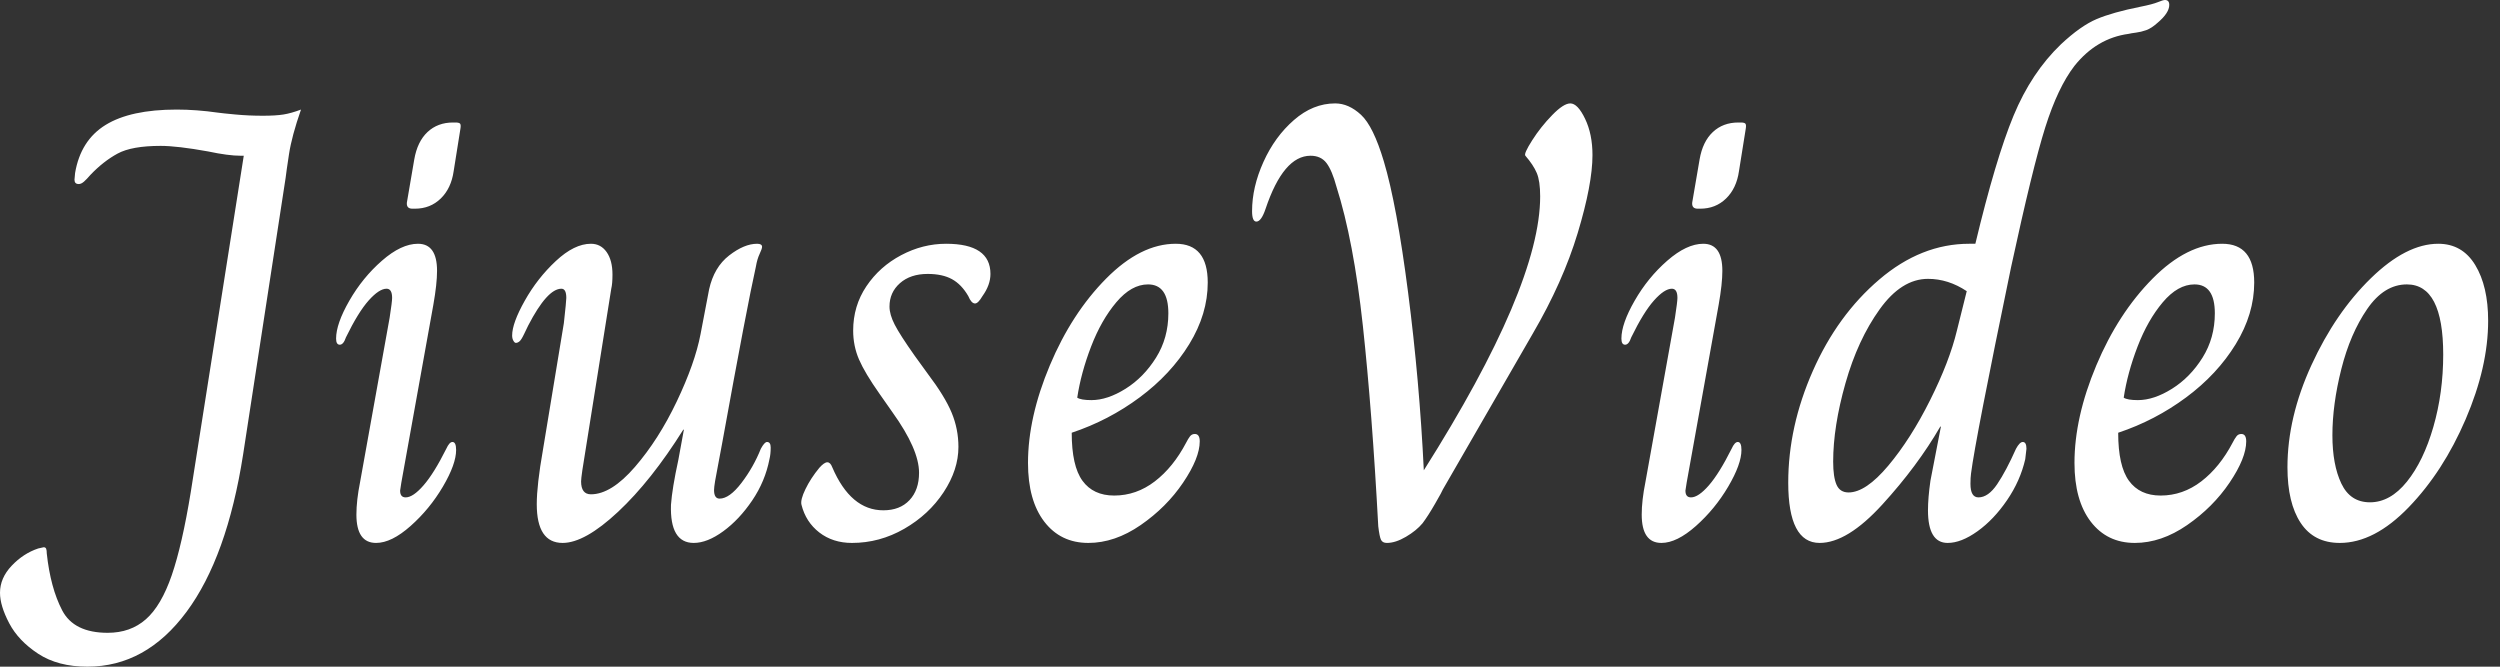 <svg baseProfile="full" height="28" version="1.1" viewBox="0 0 105 28" width="105" xmlns="http://www.w3.org/2000/svg" xmlns:ev="http://www.w3.org/2001/xml-events" xmlns:xlink="http://www.w3.org/1999/xlink"><rect x="0" y="0" width="105" height="28" fill="#333333" stroke="none"/><defs /><g><path d="M-1.163 24.898Q-1.163 24.277 -0.672 23.76Q-0.181 23.243 0.44 23.036L0.672 22.984Q0.75 22.984 0.776 23.049Q0.801 23.114 0.801 23.243Q0.957 24.691 1.448 25.634Q1.939 26.578 3.361 26.578Q4.318 26.578 4.964 26.009Q5.61 25.44 6.05 24.161Q6.489 22.881 6.851 20.657L9.075 6.541H8.946Q8.428 6.541 7.575 6.36Q6.283 6.127 5.584 6.127Q4.369 6.127 3.775 6.451Q3.18 6.774 2.637 7.343Q2.482 7.524 2.366 7.627Q2.249 7.73 2.146 7.73Q1.965 7.73 1.965 7.549L1.991 7.265Q2.223 5.895 3.271 5.248Q4.318 4.602 6.257 4.602Q7.084 4.602 7.989 4.731Q8.17 4.757 8.726 4.809Q9.282 4.861 9.876 4.861Q10.419 4.861 10.742 4.809Q11.066 4.757 11.479 4.602Q11.091 5.714 10.975 6.476Q10.859 7.239 10.833 7.472L9.049 19.08Q8.377 23.398 6.67 25.699Q4.964 28.0 2.508 28.0Q1.267 28.0 0.44 27.457Q-0.388 26.914 -0.776 26.177Q-1.163 25.44 -1.163 24.898Z M15.926 8.506 16.236 6.696Q16.366 5.946 16.792 5.546Q17.219 5.145 17.865 5.145H17.969Q18.124 5.145 18.163 5.197Q18.201 5.248 18.175 5.404L17.891 7.187Q17.788 7.911 17.348 8.338Q16.909 8.765 16.262 8.765H16.159Q15.9 8.765 15.926 8.506ZM13.806 21.614Q13.806 21.019 13.961 20.244L15.202 13.341Q15.306 12.669 15.306 12.513Q15.306 12.126 15.073 12.126Q14.763 12.126 14.323 12.617Q13.884 13.108 13.367 14.168Q13.263 14.478 13.108 14.478Q12.953 14.478 12.953 14.22Q12.953 13.599 13.509 12.63Q14.065 11.66 14.879 10.949Q15.693 10.238 16.392 10.238Q17.193 10.238 17.193 11.376Q17.193 11.919 17.038 12.798L15.693 20.27L15.642 20.606Q15.642 20.89 15.874 20.89Q16.185 20.89 16.624 20.386Q17.064 19.882 17.581 18.848Q17.71 18.563 17.839 18.563Q17.994 18.563 17.994 18.899Q17.994 19.494 17.439 20.438Q16.883 21.381 16.081 22.092Q15.28 22.803 14.633 22.803Q13.806 22.803 13.806 21.614Z M21.381 21.175Q21.381 20.373 21.64 18.899L22.519 13.573Q22.622 12.643 22.622 12.513Q22.622 12.126 22.416 12.126Q21.821 12.126 21.019 13.677Q20.968 13.78 20.851 14.026Q20.735 14.271 20.657 14.336Q20.58 14.401 20.502 14.401Q20.451 14.401 20.399 14.31Q20.347 14.22 20.347 14.09Q20.347 13.573 20.877 12.63Q21.407 11.686 22.183 10.962Q22.958 10.238 23.657 10.238Q24.07 10.238 24.316 10.587Q24.561 10.936 24.561 11.531Q24.561 11.919 24.51 12.126L23.295 19.753Q23.243 20.114 23.243 20.218Q23.243 20.761 23.657 20.761Q24.51 20.761 25.505 19.61Q26.5 18.46 27.263 16.857Q28.026 15.254 28.259 14.039L28.62 12.151Q28.827 11.221 29.461 10.729Q30.094 10.238 30.637 10.238Q30.844 10.238 30.844 10.367Q30.844 10.445 30.741 10.665Q30.637 10.885 30.585 11.195Q30.223 12.798 29.163 18.641L29.008 19.468Q28.827 20.373 28.827 20.58Q28.827 20.942 29.06 20.942Q29.474 20.942 29.978 20.283Q30.482 19.623 30.792 18.848Q30.947 18.563 31.051 18.563Q31.206 18.563 31.206 18.796Q31.206 19.08 31.154 19.287Q30.973 20.218 30.43 21.019Q29.887 21.821 29.215 22.312Q28.543 22.803 27.974 22.803Q26.966 22.803 27.018 21.2Q27.069 20.502 27.328 19.313L27.56 18.046H27.535Q26.19 20.192 24.794 21.498Q23.398 22.803 22.467 22.803Q21.381 22.803 21.381 21.175Z M32.499 21.2Q32.447 20.994 32.667 20.541Q32.886 20.089 33.248 19.649Q33.455 19.416 33.584 19.416Q33.714 19.416 33.791 19.623Q34.567 21.433 35.937 21.433Q36.635 21.433 37.036 21.006Q37.437 20.58 37.437 19.856Q37.437 18.873 36.325 17.322L35.782 16.547Q35.162 15.668 34.916 15.099Q34.67 14.53 34.67 13.884Q34.67 12.849 35.226 12.022Q35.782 11.195 36.687 10.717Q37.592 10.238 38.574 10.238Q40.436 10.238 40.436 11.505Q40.436 11.97 40.1 12.436Q39.919 12.746 39.789 12.746Q39.634 12.746 39.505 12.436Q39.221 11.945 38.82 11.725Q38.419 11.505 37.799 11.505Q37.075 11.505 36.635 11.893Q36.196 12.281 36.196 12.875Q36.196 13.211 36.416 13.638Q36.635 14.065 37.256 14.944L37.799 15.693Q38.523 16.65 38.807 17.335Q39.091 18.02 39.091 18.77Q39.091 19.727 38.471 20.67Q37.85 21.614 36.816 22.209Q35.782 22.803 34.619 22.803Q33.817 22.803 33.248 22.364Q32.68 21.924 32.499 21.2Z M42.013 19.442Q42.013 17.529 42.931 15.344Q43.849 13.16 45.296 11.699Q46.744 10.238 48.218 10.238Q49.562 10.238 49.562 11.867Q49.562 13.186 48.787 14.452Q48.011 15.719 46.705 16.689Q45.4 17.658 43.849 18.175Q43.849 19.572 44.301 20.192Q44.753 20.813 45.633 20.813Q46.563 20.813 47.339 20.218Q48.114 19.623 48.657 18.589Q48.735 18.434 48.813 18.331Q48.89 18.227 49.019 18.227Q49.226 18.227 49.226 18.537Q49.226 19.235 48.528 20.27Q47.83 21.304 46.744 22.054Q45.658 22.803 44.547 22.803Q43.383 22.803 42.698 21.911Q42.013 21.019 42.013 19.442ZM47.908 13.16Q47.908 11.945 47.054 11.945Q46.356 11.945 45.723 12.694Q45.09 13.444 44.663 14.556Q44.236 15.668 44.081 16.702Q44.236 16.805 44.676 16.805Q45.348 16.805 46.111 16.327Q46.873 15.849 47.391 15.021Q47.908 14.194 47.908 13.16Z M56.724 22.105Q56.465 17.271 56.078 13.69Q55.69 10.109 54.966 7.834Q54.785 7.162 54.552 6.851Q54.319 6.541 53.88 6.541Q52.742 6.541 51.993 8.765Q51.812 9.307 51.605 9.307Q51.424 9.307 51.424 8.868Q51.424 7.86 51.902 6.8Q52.38 5.74 53.182 5.042Q53.983 4.343 54.914 4.343Q55.483 4.343 56.0 4.822Q56.517 5.3 56.957 6.774Q57.5 8.584 57.978 12.294Q58.456 16.004 58.637 19.753Q63.524 12.022 63.524 8.247Q63.524 7.601 63.381 7.265Q63.239 6.929 62.903 6.541Q62.825 6.464 63.187 5.895Q63.549 5.326 64.028 4.835Q64.506 4.343 64.79 4.343Q65.101 4.343 65.411 4.99Q65.721 5.636 65.721 6.515Q65.721 7.73 65.101 9.786Q64.48 11.841 63.213 14.013L59.439 20.554Q59.413 20.632 59.115 21.149Q58.818 21.666 58.585 21.976Q58.327 22.286 57.887 22.545Q57.448 22.803 57.086 22.803Q56.905 22.803 56.84 22.674Q56.776 22.545 56.724 22.105Z M69.91 8.506 70.22 6.696Q70.349 5.946 70.776 5.546Q71.202 5.145 71.849 5.145H71.952Q72.107 5.145 72.146 5.197Q72.185 5.248 72.159 5.404L71.874 7.187Q71.771 7.911 71.331 8.338Q70.892 8.765 70.246 8.765H70.142Q69.884 8.765 69.91 8.506ZM67.789 21.614Q67.789 21.019 67.945 20.244L69.186 13.341Q69.289 12.669 69.289 12.513Q69.289 12.126 69.056 12.126Q68.746 12.126 68.307 12.617Q67.867 13.108 67.35 14.168Q67.247 14.478 67.091 14.478Q66.936 14.478 66.936 14.22Q66.936 13.599 67.492 12.63Q68.048 11.66 68.862 10.949Q69.677 10.238 70.375 10.238Q71.176 10.238 71.176 11.376Q71.176 11.919 71.021 12.798L69.677 20.27L69.625 20.606Q69.625 20.89 69.858 20.89Q70.168 20.89 70.608 20.386Q71.047 19.882 71.564 18.848Q71.693 18.563 71.823 18.563Q71.978 18.563 71.978 18.899Q71.978 19.494 71.422 20.438Q70.866 21.381 70.065 22.092Q69.263 22.803 68.617 22.803Q67.789 22.803 67.789 21.614Z M73.943 20.27Q73.943 17.917 74.977 15.577Q76.011 13.237 77.769 11.738Q79.527 10.238 81.544 10.238H81.802Q82.656 6.67 83.405 4.861Q84.155 3.051 85.396 1.861Q86.223 1.086 86.896 0.801Q87.568 0.517 88.731 0.284Q89.248 0.181 89.468 0.09Q89.688 0.0 89.765 0.0Q89.946 0.0 89.946 0.207Q89.946 0.543 89.455 0.957Q89.197 1.189 88.977 1.267Q88.757 1.344 88.55 1.37Q88.343 1.396 88.24 1.422Q86.896 1.603 85.965 2.766Q85.267 3.671 84.737 5.352Q84.207 7.032 83.302 11.221Q81.802 18.46 81.621 19.882Q81.596 20.063 81.596 20.321Q81.596 20.89 81.932 20.89Q82.345 20.89 82.72 20.334Q83.095 19.778 83.509 18.848Q83.664 18.563 83.793 18.563Q83.948 18.563 83.948 18.848L83.897 19.287Q83.69 20.192 83.134 21.006Q82.578 21.821 81.893 22.312Q81.208 22.803 80.639 22.803Q79.812 22.803 79.812 21.433Q79.812 20.916 79.915 20.192L80.355 17.917H80.329Q79.372 19.572 77.898 21.187Q76.425 22.803 75.261 22.803Q73.943 22.803 73.943 20.27ZM81.027 13.884 81.44 12.229Q80.665 11.712 79.812 11.712Q78.7 11.712 77.782 12.992Q76.864 14.271 76.347 16.094Q75.83 17.917 75.83 19.391Q75.83 20.037 75.972 20.36Q76.114 20.683 76.476 20.683Q77.2 20.683 78.144 19.559Q79.088 18.434 79.902 16.805Q80.717 15.176 81.027 13.884Z M85.965 19.442Q85.965 17.529 86.883 15.344Q87.801 13.16 89.248 11.699Q90.696 10.238 92.17 10.238Q93.514 10.238 93.514 11.867Q93.514 13.186 92.739 14.452Q91.963 15.719 90.657 16.689Q89.352 17.658 87.801 18.175Q87.801 19.572 88.253 20.192Q88.705 20.813 89.584 20.813Q90.515 20.813 91.291 20.218Q92.066 19.623 92.609 18.589Q92.687 18.434 92.765 18.331Q92.842 18.227 92.971 18.227Q93.178 18.227 93.178 18.537Q93.178 19.235 92.48 20.27Q91.782 21.304 90.696 22.054Q89.61 22.803 88.499 22.803Q87.335 22.803 86.65 21.911Q85.965 21.019 85.965 19.442ZM91.86 13.16Q91.86 11.945 91.006 11.945Q90.308 11.945 89.675 12.694Q89.042 13.444 88.615 14.556Q88.188 15.668 88.033 16.702Q88.188 16.805 88.628 16.805Q89.3 16.805 90.063 16.327Q90.825 15.849 91.343 15.021Q91.86 14.194 91.86 13.16Z M94.91 19.623Q94.91 17.529 95.919 15.331Q96.927 13.134 98.414 11.686Q99.9 10.238 101.245 10.238Q102.253 10.238 102.796 11.13Q103.339 12.022 103.339 13.47Q103.339 15.409 102.395 17.607Q101.452 19.804 100.004 21.304Q98.556 22.803 97.108 22.803Q96.022 22.803 95.466 21.963Q94.91 21.123 94.91 19.623ZM101.452 14.892Q101.452 11.945 99.926 11.945Q98.97 11.945 98.259 12.979Q97.548 14.013 97.173 15.5Q96.798 16.986 96.798 18.279Q96.798 19.52 97.173 20.308Q97.548 21.097 98.375 21.097Q99.228 21.097 99.926 20.231Q100.624 19.365 101.038 17.93Q101.452 16.495 101.452 14.892Z " fill="rgb(255,255,255)" transform="translate(1.163, 0)" /></g></svg>